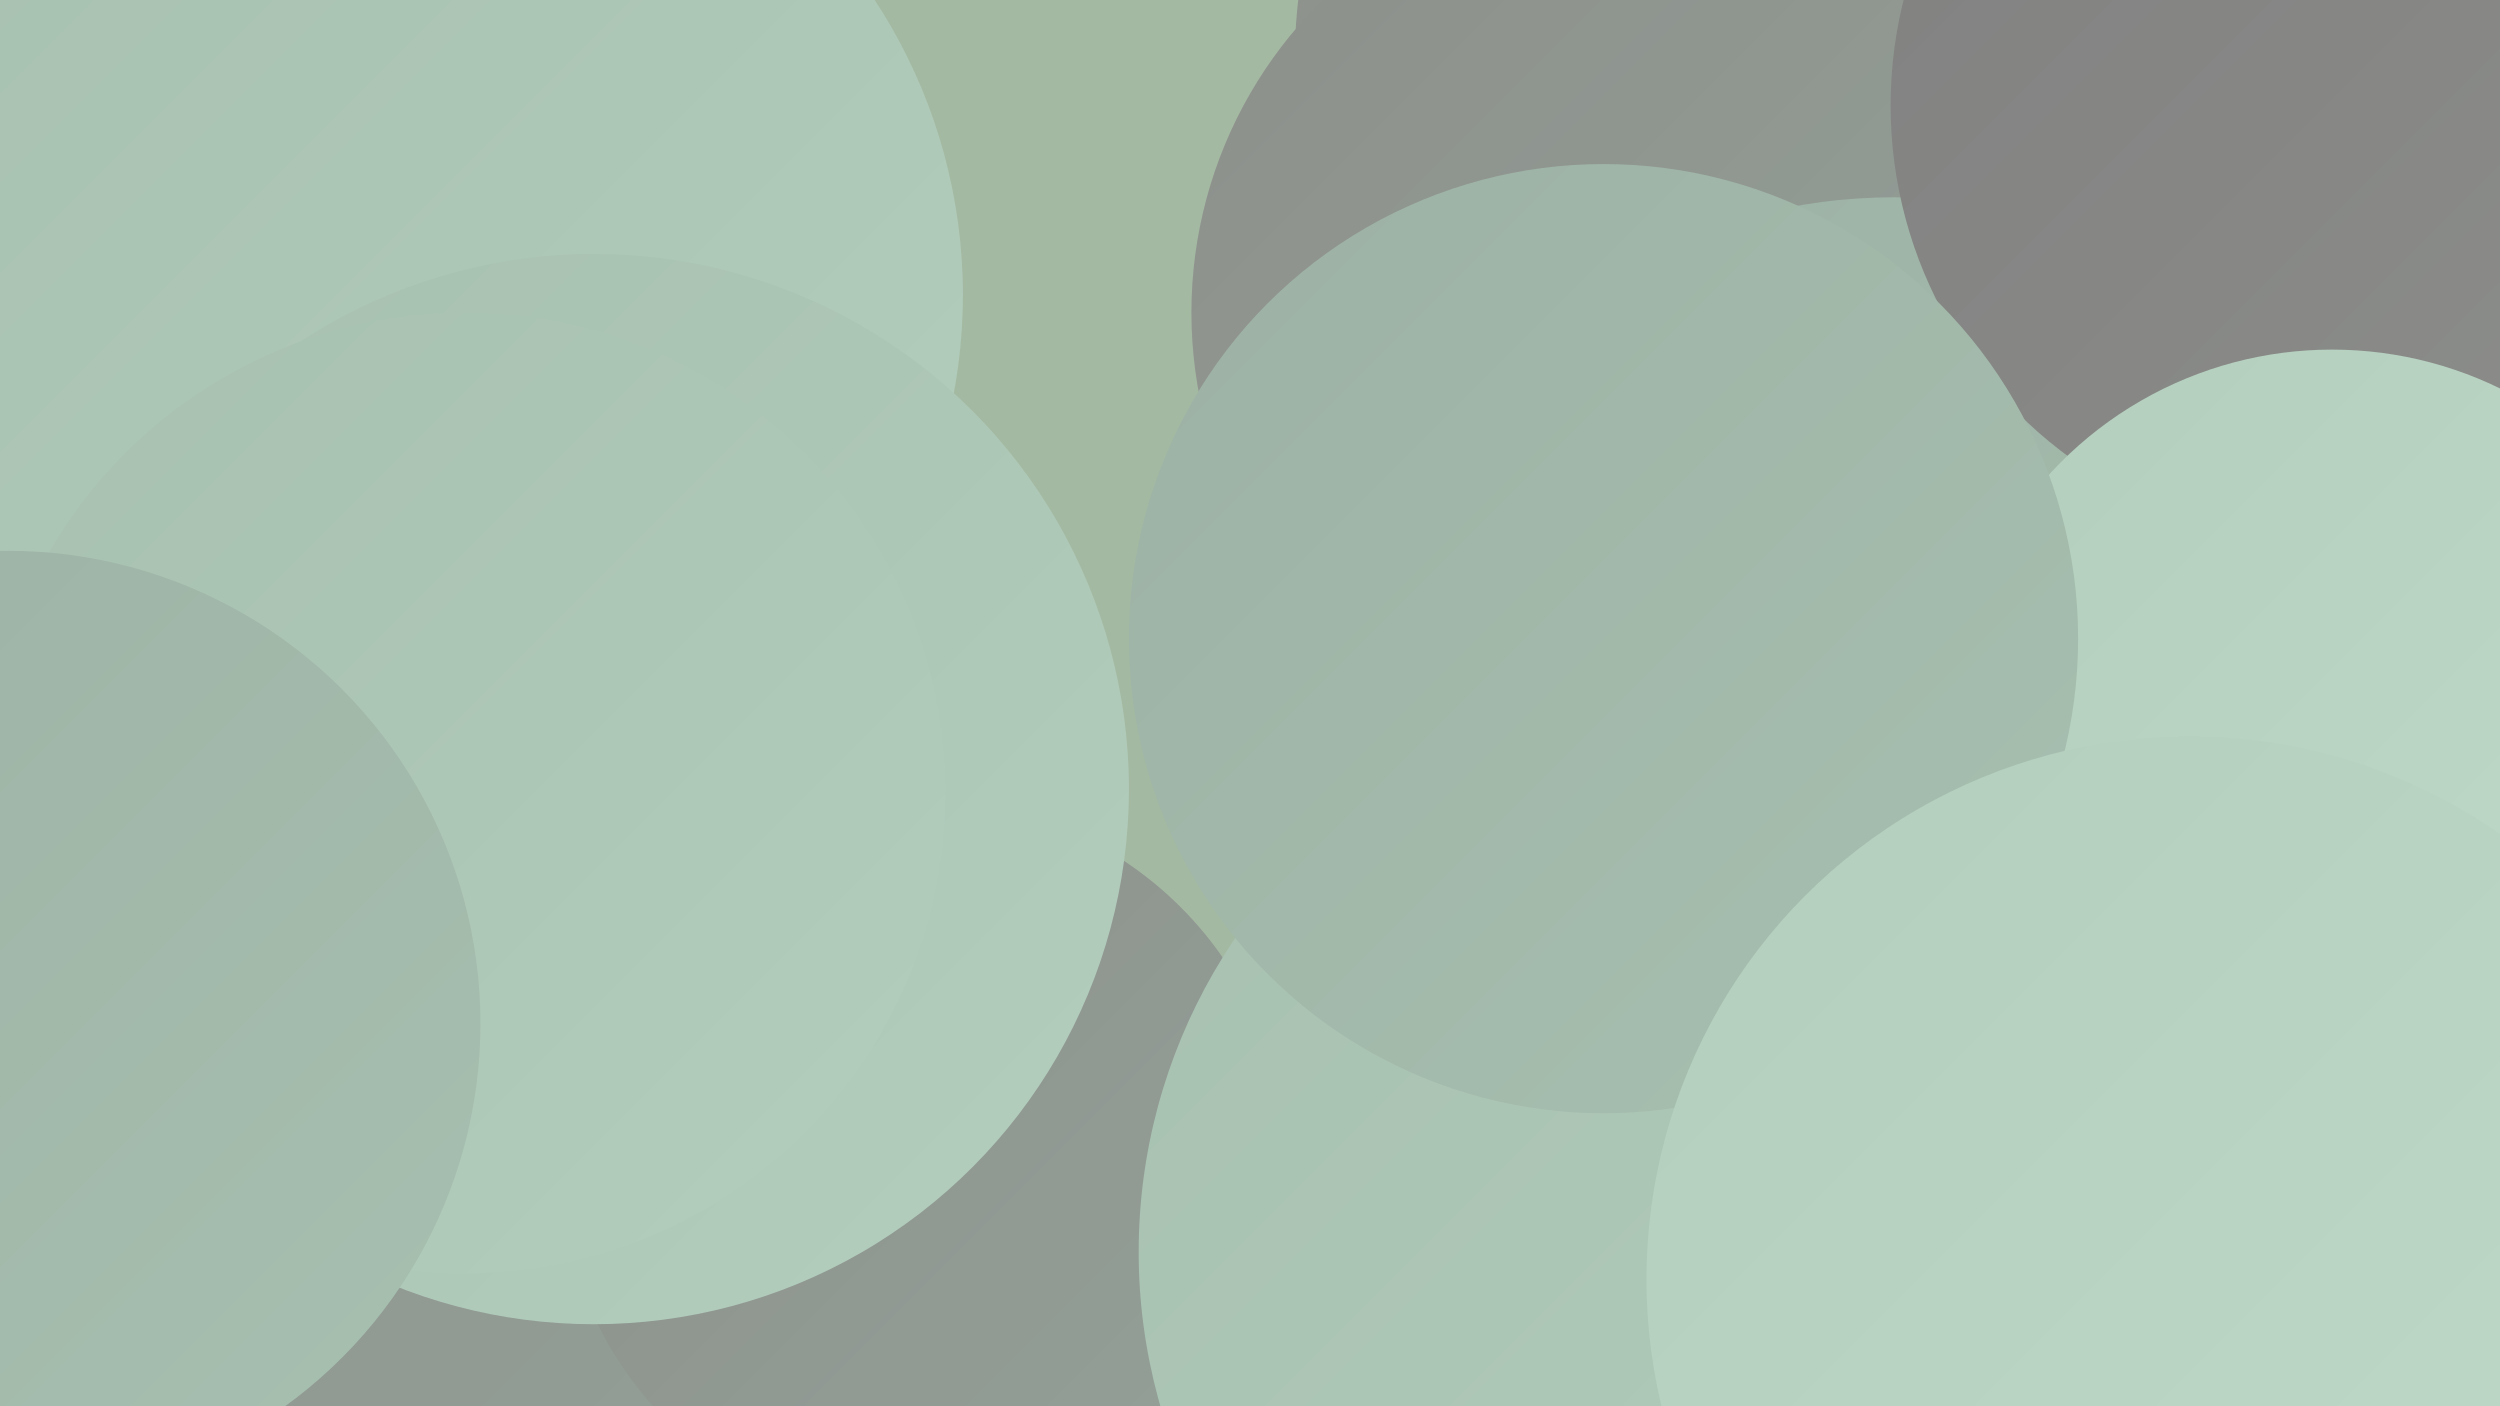 <?xml version="1.0" encoding="UTF-8"?><svg width="1280" height="720" xmlns="http://www.w3.org/2000/svg"><defs><linearGradient id="grad0" x1="0%" y1="0%" x2="100%" y2="100%"><stop offset="0%" style="stop-color:#808080;stop-opacity:1" /><stop offset="100%" style="stop-color:#8d8f8b;stop-opacity:1" /></linearGradient><linearGradient id="grad1" x1="0%" y1="0%" x2="100%" y2="100%"><stop offset="0%" style="stop-color:#8d8f8b;stop-opacity:1" /><stop offset="100%" style="stop-color:#93a198;stop-opacity:1" /></linearGradient><linearGradient id="grad2" x1="0%" y1="0%" x2="100%" y2="100%"><stop offset="0%" style="stop-color:#93a198;stop-opacity:1" /><stop offset="100%" style="stop-color:#9cb1a4;stop-opacity:1" /></linearGradient><linearGradient id="grad3" x1="0%" y1="0%" x2="100%" y2="100%"><stop offset="0%" style="stop-color:#9cb1a4;stop-opacity:1" /><stop offset="100%" style="stop-color:#a7c0b0;stop-opacity:1" /></linearGradient><linearGradient id="grad4" x1="0%" y1="0%" x2="100%" y2="100%"><stop offset="0%" style="stop-color:#a7c0b0;stop-opacity:1" /><stop offset="100%" style="stop-color:#b3cebd;stop-opacity:1" /></linearGradient><linearGradient id="grad5" x1="0%" y1="0%" x2="100%" y2="100%"><stop offset="0%" style="stop-color:#b3cebd;stop-opacity:1" /><stop offset="100%" style="stop-color:#c0daca;stop-opacity:1" /></linearGradient><linearGradient id="grad6" x1="0%" y1="0%" x2="100%" y2="100%"><stop offset="0%" style="stop-color:#c0daca;stop-opacity:1" /><stop offset="100%" style="stop-color:#808080;stop-opacity:1" /></linearGradient></defs><rect width="1280" height="720" fill="#a4b9a2" /><circle cx="1020" cy="608" r="243" fill="url(#grad4)" /><circle cx="1053" cy="518" r="263" fill="url(#grad3)" /><circle cx="914" cy="29" r="251" fill="url(#grad1)" /><circle cx="1107" cy="465" r="233" fill="url(#grad1)" /><circle cx="1020" cy="289" r="228" fill="url(#grad4)" /><circle cx="218" cy="151" r="275" fill="url(#grad4)" /><circle cx="834" cy="160" r="224" fill="url(#grad1)" /><circle cx="970" cy="388" r="287" fill="url(#grad3)" /><circle cx="946" cy="590" r="265" fill="url(#grad6)" /><circle cx="108" cy="707" r="247" fill="url(#grad3)" /><circle cx="93" cy="673" r="258" fill="url(#grad1)" /><circle cx="473" cy="596" r="186" fill="url(#grad1)" /><circle cx="869" cy="641" r="286" fill="url(#grad4)" /><circle cx="304" cy="404" r="274" fill="url(#grad4)" /><circle cx="1191" cy="54" r="223" fill="url(#grad0)" /><circle cx="238" cy="406" r="246" fill="url(#grad4)" /><circle cx="1194" cy="375" r="196" fill="url(#grad5)" /><circle cx="821" cy="327" r="243" fill="url(#grad3)" /><circle cx="1121" cy="655" r="278" fill="url(#grad5)" /><circle cx="4" cy="524" r="242" fill="url(#grad3)" /></svg>